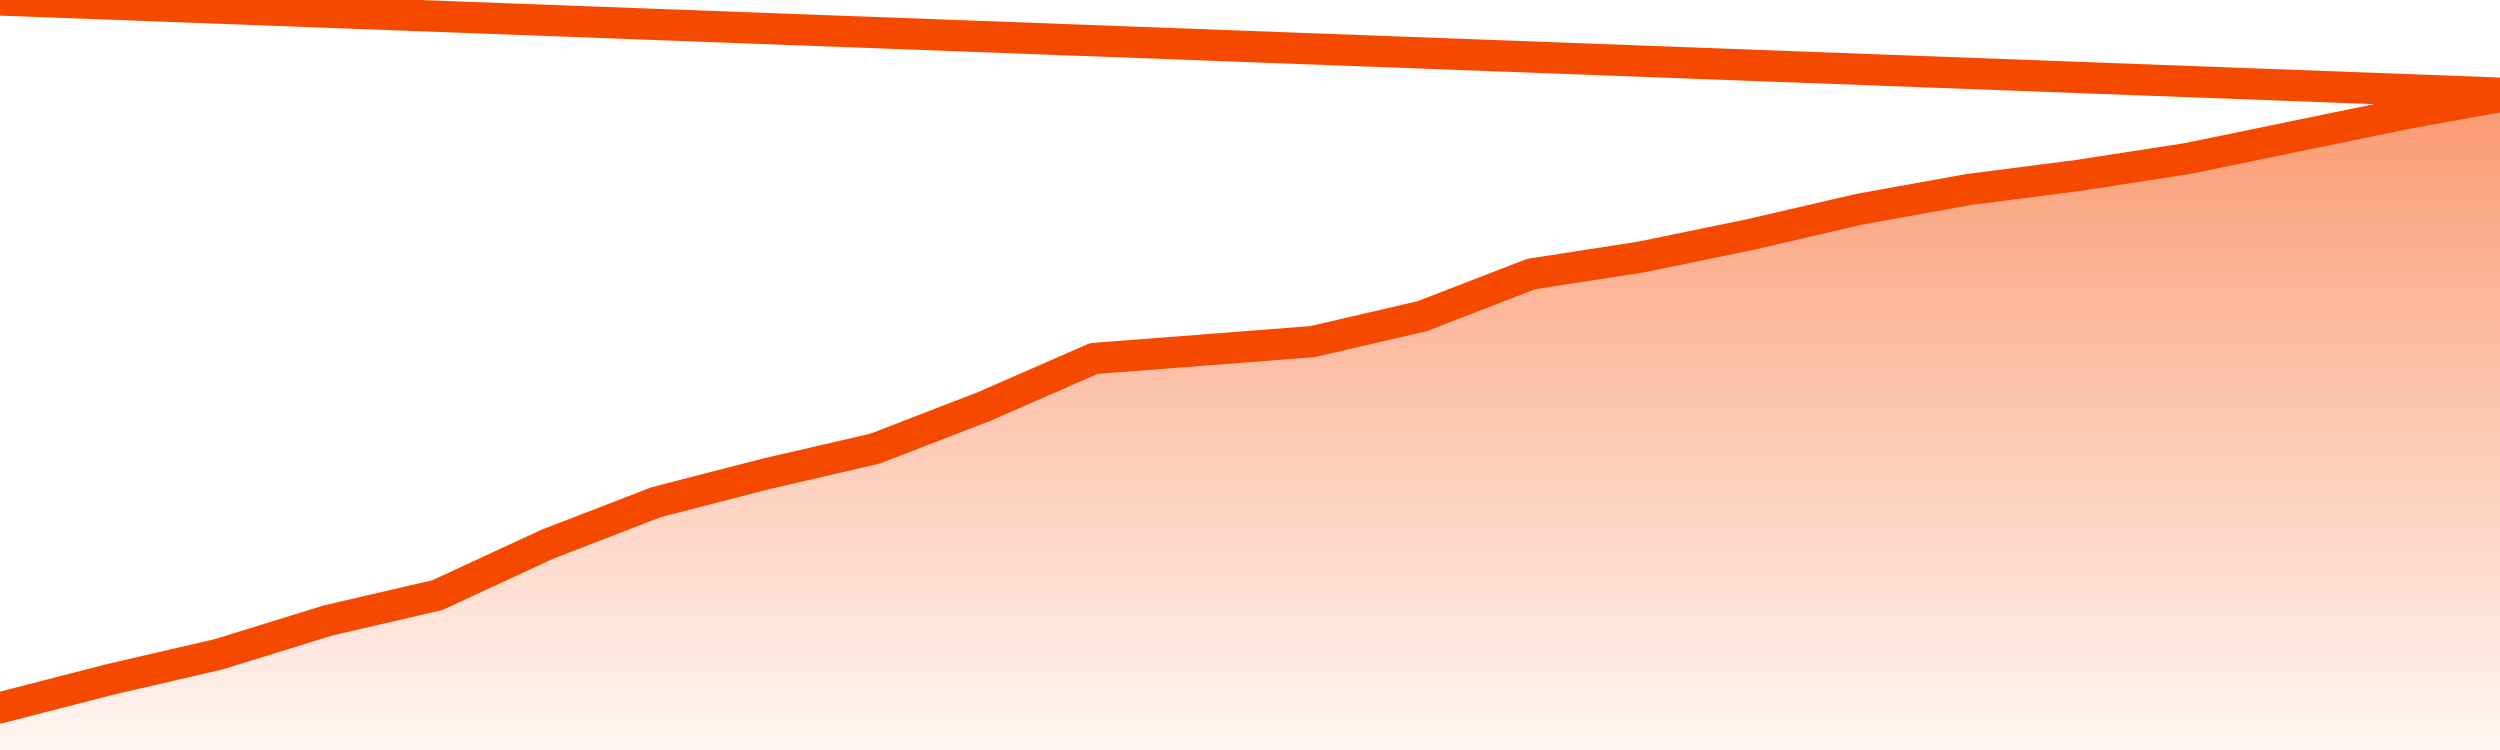       <svg
        version="1.1"
        xmlns="http://www.w3.org/2000/svg"
        width="80"
        height="24"
        viewBox="0 0 80 24">
        <defs>
          <linearGradient x1=".5" x2=".5" y2="1" id="gradient">
            <stop offset="0" stop-color="#F64900"/>
            <stop offset="1" stop-color="#f64900" stop-opacity="0"/>
          </linearGradient>
        </defs>
        <path
          fill="url(#gradient)"
          fill-opacity="0.56"
          stroke="none"
          d="M 0,26 0.0,22.648 3.5,21.747 7.0,20.936 10.5,19.854 14.0,19.043 17.5,17.421 21.0,16.069 24.5,15.167 28.0,14.356 31.5,13.004 35.0,11.472 38.5,11.202 42.0,10.931 45.5,10.12 49.0,8.768 52.5,8.227 56.0,7.506 59.5,6.695 63.0,6.064 66.5,5.614 70.0,5.073 73.5,4.352 77.0,3.631 80.5,3.0 82,26 Z"
        />
        <path
          fill="none"
          stroke="#F64900"
          stroke-width="1"
          stroke-linejoin="round"
          stroke-linecap="round"
          d="M 0.0,22.648 3.5,21.747 7.0,20.936 10.5,19.854 14.0,19.043 17.5,17.421 21.0,16.069 24.5,15.167 28.0,14.356 31.5,13.004 35.0,11.472 38.5,11.202 42.0,10.931 45.5,10.12 49.0,8.768 52.5,8.227 56.0,7.506 59.5,6.695 63.0,6.064 66.5,5.614 70.0,5.073 73.5,4.352 77.0,3.631 80.5,3.0.join(' ') }"
        />
      </svg>
